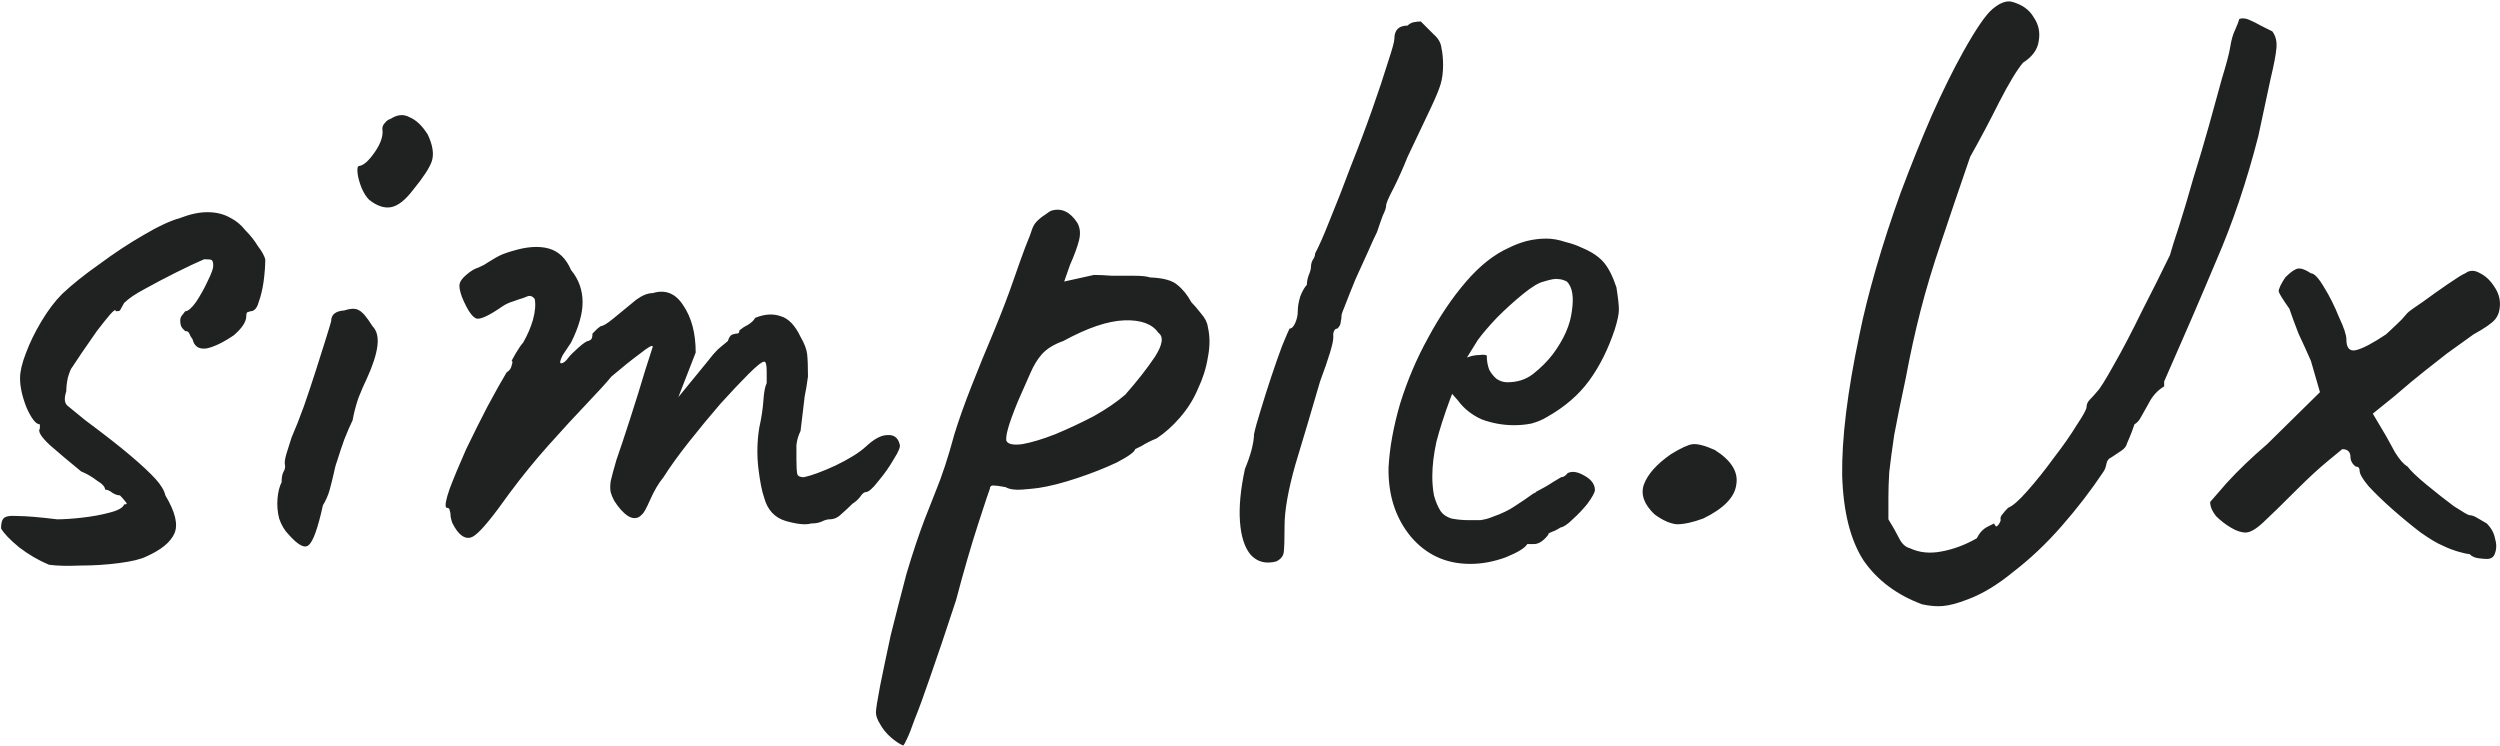 <svg width="1514" height="452" viewBox="0 0 1514 452" fill="none" xmlns="http://www.w3.org/2000/svg">
<path d="M29.643 342C23.309 339.333 17.309 335.833 11.643 331.5C5.976 326.833 2.309 323 0.643 320C0.643 317 1.143 315 2.143 314C3.143 312.667 5.976 312.167 10.643 312.5C15.643 312.5 23.643 313.167 34.643 314.5C38.643 314.5 43.643 314.167 49.643 313.5C55.643 312.833 61.143 311.833 66.143 310.5C71.476 309.167 74.476 307.5 75.143 305.5C76.809 305.5 77.143 305 76.143 304C75.143 302.667 73.976 301.333 72.643 300C71.309 300 69.809 299.5 68.143 298.5C66.476 297.167 64.976 296.5 63.643 296.5C63.643 294.833 61.976 293 58.643 291C55.643 288.667 52.476 286.833 49.143 285.5C41.809 279.5 35.476 274.167 30.143 269.5C24.809 264.5 22.809 261.167 24.143 259.5C24.143 258.167 24.143 257.5 24.143 257.5C24.143 257.167 24.143 257 24.143 257C21.809 257 19.143 253.667 16.143 247C13.476 240.333 12.143 234.333 12.143 229C12.143 225 13.309 220 15.643 214C17.976 207.667 21.143 201.167 25.143 194.5C29.143 187.833 33.309 182.333 37.643 178C43.643 172.333 51.143 166.333 60.143 160C69.143 153.333 77.976 147.5 86.643 142.5C95.643 137.167 103.143 133.667 109.143 132C115.143 129.667 120.643 128.5 125.643 128.5C130.976 128.5 135.643 129.667 139.643 132C142.976 133.667 145.976 136.167 148.643 139.5C151.643 142.5 154.143 145.667 156.143 149C158.476 152 159.976 154.667 160.643 157C160.643 161 160.309 165.5 159.643 170.5C158.976 175.167 157.976 179.333 156.643 183C155.643 186.667 153.976 188.5 151.643 188.5C151.643 188.5 151.143 188.667 150.143 189C149.476 189 149.143 189.833 149.143 191.5C149.143 194.833 146.643 198.667 141.643 203C135.309 207.333 129.809 210 125.143 211C120.476 211.667 117.643 209.833 116.643 205.5C115.643 204.167 114.976 203 114.643 202C114.309 201 113.476 200.5 112.143 200.5C112.143 200.5 111.643 200 110.643 199C109.643 198 109.143 196.333 109.143 194C109.143 192.667 109.643 191.5 110.643 190.5C111.643 189.167 112.143 188.5 112.143 188.5C113.809 188.5 115.976 186.667 118.643 183C121.309 179 123.643 174.833 125.643 170.5C127.976 165.833 129.143 162.667 129.143 161C129.143 159 128.809 157.833 128.143 157.5C127.809 157.167 126.309 157 123.643 157C118.976 159 113.309 161.667 106.643 165C99.976 168.333 93.643 171.667 87.643 175C81.976 178 77.809 180.833 75.143 183.5C73.809 185.833 72.976 187.333 72.643 188C72.309 188.333 71.476 188.5 70.143 188.5C70.143 187.167 68.976 187.833 66.643 190.5C64.643 192.833 61.976 196.167 58.643 200.5C55.643 204.833 52.643 209.167 49.643 213.5C46.976 217.5 44.976 220.5 43.643 222.5C42.976 223.167 42.143 225.167 41.143 228.5C40.476 231.5 40.143 234.333 40.143 237C38.809 241 38.976 243.833 40.643 245.5C42.309 246.833 45.976 249.833 51.643 254.5C63.309 263.167 72.476 270.333 79.143 276C85.809 281.667 90.809 286.333 94.143 290C97.476 293.667 99.476 297 100.143 300C106.143 310 107.976 317.667 105.643 323C103.309 328.333 97.643 333 88.643 337C85.309 338.667 79.809 340 72.143 341C64.476 342 56.643 342.5 48.643 342.5C40.643 342.833 34.309 342.667 29.643 342ZM175.053 324C172.386 321.333 170.386 318 169.053 314C168.053 310 167.719 306 168.053 302C168.386 298 169.219 294.667 170.553 292C170.553 289.333 170.886 287.333 171.553 286C172.553 284.333 172.886 282.833 172.553 281.5C172.219 280.167 172.553 277.833 173.553 274.5C174.553 271.167 175.553 268 176.553 265C178.886 259.667 181.386 253.333 184.053 246C186.719 238.333 189.219 230.833 191.553 223.5C193.886 216.167 195.886 209.833 197.553 204.5C199.219 199.167 200.219 195.833 200.553 194.5C200.553 190.5 203.219 188.333 208.553 188C212.553 186.667 215.553 186.667 217.553 188C219.553 189 222.219 192.167 225.553 197.5C228.219 200.167 229.219 204.167 228.553 209.5C227.886 214.833 225.719 221.5 222.053 229.5C220.719 232.167 219.053 236 217.053 241C215.386 246 214.219 250.5 213.553 254.5C212.219 257.167 210.553 261 208.553 266C206.886 270.667 205.386 275.167 204.053 279.5C203.386 281.167 202.719 283.667 202.053 287C201.386 290 200.553 293.333 199.553 297C198.553 300.333 197.219 303.333 195.553 306C192.553 319.667 189.719 327.667 187.053 330C184.719 332.333 180.719 330.333 175.053 324ZM223.553 121C221.886 119.333 220.386 117 219.053 114C217.719 110.667 216.886 107.667 216.553 105C216.219 102 216.553 100.5 217.553 100.5C220.219 100.167 223.386 97.333 227.053 92C230.719 86.667 232.219 82 231.553 78C231.553 76.667 232.053 75.5 233.053 74.5C234.053 73.167 235.219 72.333 236.553 72C240.553 69.333 244.386 69 248.053 71C252.053 72.667 255.719 76.167 259.053 81.5C262.053 87.833 262.886 93.167 261.553 97.5C260.219 101.5 256.553 107.167 250.553 114.5C245.553 121.167 240.886 124.833 236.553 125.5C232.553 126.167 228.219 124.667 223.553 121ZM276.814 321.5C275.814 320.167 274.814 318.5 273.814 316.5C273.148 314.5 272.814 312.833 272.814 311.5C272.814 310.833 272.648 310 272.314 309C272.314 308 271.648 307.5 270.314 307.5C269.314 306.5 269.981 302.667 272.314 296C274.981 289 278.314 281 282.314 272C286.648 263 290.981 254.333 295.314 246C299.981 237.333 303.814 230.5 306.814 225.5C308.481 224.5 309.481 223.167 309.814 221.5C310.481 219.5 310.481 218.5 309.814 218.5C309.814 218.5 310.648 217 312.314 214C314.314 210.667 315.814 208.5 316.814 207.5C319.481 202.833 321.481 198.167 322.814 193.5C324.148 188.5 324.481 184.333 323.814 181C322.481 179.333 320.981 178.833 319.314 179.5C317.648 180.167 316.814 180.5 316.814 180.5C315.481 180.833 313.481 181.5 310.814 182.5C308.481 183.167 306.314 184.167 304.314 185.5C296.648 190.833 291.481 193.333 288.814 193C286.148 192.333 283.148 188 279.814 180C278.481 176.333 277.981 173.667 278.314 172C278.648 170.333 279.981 168.5 282.314 166.5C284.981 164.167 287.481 162.667 289.814 162C292.148 161 293.981 160 295.314 159C298.981 156.667 301.981 155 304.314 154C306.981 153 308.981 152.333 310.314 152C318.981 149.333 326.314 148.833 332.314 150.5C338.314 152.167 342.814 156.5 345.814 163.5C350.481 169.167 352.814 175.667 352.814 183C352.814 190 350.481 198.167 345.814 207.5L340.814 215C339.148 218.333 338.814 220 339.814 220C341.148 220 342.648 218.833 344.314 216.5C345.314 215.167 347.314 213.167 350.314 210.5C353.314 207.833 355.314 206.5 356.314 206.5C356.314 206.5 356.648 206.333 357.314 206C358.314 205.667 358.814 204.333 358.814 202C359.814 201 360.814 200 361.814 199C363.148 198 363.814 197.5 363.814 197.5C365.148 197.5 367.648 196 371.314 193C375.314 189.667 379.981 185.833 385.314 181.5C388.981 178.833 392.314 177.5 395.314 177.5C402.981 175.167 409.148 177.667 413.814 185C418.814 192.333 421.314 201.833 421.314 213.5L410.814 240.5L428.814 218.5C430.814 215.833 432.814 213.5 434.814 211.5C437.148 209.5 439.148 207.833 440.814 206.5C441.481 204.167 442.481 202.833 443.814 202.5C445.148 202.167 445.814 202 445.814 202C445.814 202 446.148 202 446.814 202C447.481 201.667 447.814 201 447.814 200C449.481 198.667 451.314 197.5 453.314 196.5C455.314 195.167 456.648 193.833 457.314 192.5C462.981 190.167 468.148 189.833 472.814 191.5C477.481 192.833 481.481 197 484.814 204C487.148 208 488.481 211.5 488.814 214.5C489.148 217.5 489.314 222 489.314 228C488.648 233 487.981 237 487.314 240C486.981 242.667 486.648 245.5 486.314 248.5C485.981 251.5 485.481 255.667 484.814 261C483.481 263.667 482.648 266.5 482.314 269.5C482.314 272.5 482.314 275.333 482.314 278C482.314 282.333 482.481 285.333 482.814 287C483.148 288.333 484.481 289 486.814 289C491.481 288 497.814 285.667 505.814 282C514.148 278 520.314 274.167 524.314 270.5C529.314 265.833 533.648 263.5 537.314 263.5C541.314 263.167 543.814 265 544.814 269C545.481 270.333 544.314 273.333 541.314 278C538.648 282.667 535.481 287.167 531.814 291.5C528.481 295.833 525.981 298 524.314 298C523.314 298 522.148 299 520.814 301C519.481 302.667 517.981 304 516.314 305C513.981 307.333 511.648 309.5 509.314 311.5C507.314 313.5 504.981 314.5 502.314 314.5C500.981 314.5 499.314 315 497.314 316C495.648 316.667 493.648 317 491.314 317C487.981 318 482.814 317.5 475.814 315.5C469.148 313.5 464.814 308.833 462.814 301.5C461.481 297.833 460.314 292 459.314 284C458.314 275.667 458.481 267.333 459.814 259C461.148 253 461.981 247.5 462.314 242.5C462.648 237.5 463.314 234 464.314 232C464.314 231 464.314 228.667 464.314 225C464.314 221 463.814 219 462.814 219C461.481 219 458.314 221.5 453.314 226.5C448.648 231.167 442.981 237.167 436.314 244.5C429.981 251.833 423.648 259.5 417.314 267.5C410.981 275.5 405.814 282.667 401.814 289C398.814 292.667 396.148 297.167 393.814 302.5C391.481 307.833 389.814 310.833 388.814 311.5C386.481 314.167 383.648 314.5 380.314 312.5C377.314 310.5 374.481 307.333 371.814 303C370.814 301 370.148 299.333 369.814 298C369.481 296.333 369.481 294.167 369.814 291.5C370.481 288.5 371.648 284.167 373.314 278.5C375.314 272.833 377.981 264.833 381.314 254.5C384.981 243.167 388.148 233 390.814 224C393.814 214.667 395.314 210 395.314 210C395.314 208.667 392.814 210 387.814 214C382.814 217.667 376.981 222.333 370.314 228C367.314 231.667 362.314 237.167 355.314 244.5C348.314 251.833 340.648 260.167 332.314 269.5C323.981 278.833 315.981 288.667 308.314 299C298.648 312.667 291.814 321 287.814 324C284.148 327 280.481 326.167 276.814 321.5ZM546.967 451.5C544.633 450.5 542.133 448.833 539.467 446.5C536.8 444.167 534.633 441.5 532.967 438.5C531.3 435.833 530.467 433.5 530.467 431.5C530.467 429.5 531.3 424.167 532.967 415.5C534.633 407.167 536.8 396.833 539.467 384.5C542.467 372.5 545.633 360.167 548.967 347.5C552.633 335.167 556.3 324.167 559.967 314.5C560.633 312.833 562.8 307.333 566.467 298C570.467 288.333 574.3 276.667 577.967 263C580.633 254.333 584.133 244.5 588.467 233.5C592.8 222.5 597.3 211.5 601.967 200.5C606.633 189.167 610.467 179.167 613.467 170.5C616.467 161.833 618.967 154.833 620.967 149.5C623.3 143.833 624.633 140.333 624.967 139C625.633 137 626.633 135.333 627.967 134C629.633 132.333 631.3 131 632.967 130C634.633 128.667 635.967 127.833 636.967 127.5C642.967 125.833 648.133 128.333 652.467 135C654.133 138 654.467 141.5 653.467 145.5C652.467 149.5 650.633 154.5 647.967 160.5L644.467 170.5L662.467 166.5C665.467 166.5 669.133 166.667 673.467 167C678.133 167 682.633 167 686.967 167C691.3 167 694.467 167.333 696.467 168C704.467 168.333 709.967 169.833 712.967 172.5C716.3 175.167 719.133 178.667 721.467 183C723.133 184.667 725.133 187 727.467 190C729.8 192.667 731.133 195.333 731.467 198C732.8 203.667 732.8 209.833 731.467 216.5C730.467 222.833 728.467 229.167 725.467 235.5C722.8 241.833 719.133 247.667 714.467 253C710.133 258 705.467 262.167 700.467 265.5C697.133 266.833 694.133 268.333 691.467 270C688.8 271.333 687.467 272 687.467 272C687.133 273.667 683.467 276.333 676.467 280C669.467 283.333 661.467 286.5 652.467 289.5C643.467 292.5 635.633 294.5 628.967 295.5C626.633 295.833 623.3 296.167 618.967 296.5C614.633 296.833 611.3 296.333 608.967 295C605.3 294.333 602.8 294 601.467 294C600.133 294 599.467 294.667 599.467 296C599.133 296.667 596.8 303.667 592.467 317C588.133 330.333 583.633 345.833 578.967 363.5C572.633 382.833 567.467 398.167 563.467 409.5C559.467 421.167 556.3 429.833 553.967 435.5C551.967 441.167 550.467 445 549.467 447C548.467 449.333 547.633 450.833 546.967 451.5ZM609.467 267C610.467 269 613.633 269.667 618.967 269C624.633 268 631.3 266 638.967 263C646.967 259.667 654.8 256 662.467 252C670.133 247.667 676.467 243.333 681.467 239C688.8 230.667 694.8 223 699.467 216C704.133 208.667 704.8 203.833 701.467 201.5C697.8 196.167 690.967 193.667 680.967 194C670.967 194.333 658.633 198.5 643.967 206.5C638.3 208.5 633.967 211.167 630.967 214.5C628.3 217.5 625.967 221.333 623.967 226C621.967 230.667 619.467 236.333 616.467 243C613.467 250.333 611.467 255.833 610.467 259.5C609.467 263.167 609.133 265.667 609.467 267ZM772.932 340C766.598 341.667 761.432 340.333 757.432 336C753.765 331.667 751.598 325 750.932 316C750.265 307 751.265 296.333 753.932 284C755.598 280 756.932 276.167 757.932 272.5C758.932 268.5 759.432 265.333 759.432 263C760.098 259.667 761.432 254.833 763.432 248.5C765.432 241.833 767.598 235 769.932 228C772.265 221 774.432 214.833 776.432 209.5C778.765 203.833 780.265 200.333 780.932 199C782.265 199 783.432 197.833 784.432 195.5C785.432 193.167 785.932 190.833 785.932 188.5C785.932 185.833 786.432 182.833 787.432 179.5C788.765 176.167 790.098 173.833 791.432 172.5C791.432 170.833 791.765 169 792.432 167C793.432 164.667 793.932 162.833 793.932 161.5C793.932 160.167 794.265 158.833 794.932 157.5C795.932 156.167 796.432 154.833 796.432 153.5C798.765 149.167 801.765 142.333 805.432 133C809.432 123.333 813.598 112.667 817.932 101C822.598 89.333 826.932 77.833 830.932 66.5C834.932 55.167 838.098 45.667 840.432 38C843.098 30 844.432 25.167 844.432 23.5C844.432 20.833 845.098 18.833 846.432 17.5C847.765 16.167 849.765 15.5 852.432 15.5C853.432 14.5 854.598 13.833 855.932 13.5C857.598 13.167 859.098 13 860.432 13C860.432 13 861.098 13.667 862.432 15C863.765 16.333 865.765 18.333 868.432 21C871.098 23.333 872.598 26 872.932 29C873.598 32 873.932 35.5 873.932 39.5C873.932 43.833 873.432 47.667 872.432 51C871.432 54.333 869.432 59.167 866.432 65.5C863.432 71.833 858.765 81.667 852.432 95C849.765 101.667 846.932 108 843.932 114C840.932 119.667 839.432 123.167 839.432 124.5C839.432 125.833 838.765 127.833 837.432 130.5C836.432 133.167 835.265 136.5 833.932 140.5C832.598 143.167 830.765 147.167 828.432 152.5C826.098 157.5 823.598 163 820.932 169C818.598 174.667 816.598 179.667 814.932 184C813.265 188 812.432 190.333 812.432 191C812.432 192.333 812.265 193.667 811.932 195C811.932 196.333 811.265 197.667 809.932 199C808.598 199 807.765 200 807.432 202C807.432 203.667 807.432 204.5 807.432 204.5C807.432 207.833 804.765 216.667 799.432 231C794.098 249.333 789.098 266.167 784.432 281.5C780.098 296.833 777.932 309.167 777.932 318.5C777.932 326.5 777.765 331.833 777.432 334.5C777.098 336.833 775.598 338.667 772.932 340ZM890.404 341.5C875.738 341.5 863.738 336 854.404 325C845.071 313.667 840.571 299.667 840.904 283C841.571 271 843.904 258.167 847.904 244.5C852.238 230.5 857.904 217.167 864.904 204.5C871.904 191.5 879.571 180.167 887.904 170.5C896.238 160.833 904.904 154 913.904 150C917.238 148.333 920.738 147 924.404 146C928.404 145 932.404 144.5 936.404 144.5C940.071 144.5 943.904 145.167 947.904 146.5C951.904 147.5 955.238 148.667 957.904 150C963.571 152.333 967.904 155.167 970.904 158.5C973.904 161.833 976.571 167 978.904 174C979.904 180.333 980.404 184.833 980.404 187.5C980.404 190.167 979.571 194.167 977.904 199.5C973.904 211.5 968.738 221.833 962.404 230.5C956.071 239.167 947.571 246.5 936.904 252.5C934.238 254.167 931.071 255.5 927.404 256.5C924.071 257.167 920.571 257.5 916.904 257.5C910.238 257.5 903.738 256.333 897.404 254C891.404 251.333 886.571 247.5 882.904 242.5L879.404 238.5L877.904 242.5C874.571 251.5 871.904 259.833 869.904 267.5C868.238 275.167 867.404 282.167 867.404 288.5C867.404 292.5 867.738 296.333 868.404 300C869.404 303.667 870.738 306.833 872.404 309.5C873.738 311.5 875.904 313 878.904 314C882.238 314.667 885.738 315 889.404 315C891.738 315 894.071 315 896.404 315C899.071 314.667 901.571 314 903.904 313C909.571 311 914.071 308.833 917.404 306.5C921.071 304.167 924.738 301.667 928.404 299L930.404 298H929.904C933.904 296 937.404 294 940.404 292C943.738 290 945.404 289 945.404 289C946.738 289 948.071 288.167 949.404 286.5C952.071 285.167 955.404 285.667 959.404 288C963.738 290.333 965.904 293.333 965.904 297C965.571 298.667 964.071 301.333 961.404 305C958.738 308.333 955.738 311.5 952.404 314.5C949.404 317.5 946.904 319.167 944.904 319.5C944.571 319.833 943.404 320.5 941.404 321.5C939.404 322.167 938.071 322.833 937.404 323.5H937.904C934.904 327.5 931.904 329.5 928.904 329.5H924.904C923.571 331.833 919.238 334.5 911.904 337.5C904.571 340.167 897.404 341.5 890.404 341.5ZM912.904 231.5C918.904 231.5 924.071 229.833 928.404 226.5C933.071 222.833 937.071 218.833 940.404 214.5C947.071 205.5 950.904 196.833 951.904 188.5C953.238 179.833 952.238 173.833 948.904 170.5C946.904 169.5 945.071 169 943.404 169C942.071 168.667 939.238 169.167 934.904 170.5C931.904 171.167 927.738 173.667 922.404 178C917.071 182.333 911.738 187.167 906.404 192.5C901.404 197.833 897.571 202.333 894.904 206L888.404 216.5C891.071 215.5 893.571 215 895.904 215C898.571 214.667 900.071 214.833 900.404 215.5C900.404 218.5 900.904 221.333 901.904 224C903.238 226.333 904.738 228.167 906.404 229.5C908.404 230.833 910.571 231.5 912.904 231.5ZM1031.5 314C1025.17 316.333 1019.84 317.5 1015.5 317.5C1011.5 317.167 1007 315.167 1002 311.5C995.669 305.5 993.502 299.5 995.502 293.5C997.835 287.167 1003.34 281 1012 275C1018 271.333 1022.34 269.333 1025 269C1028 268.667 1032.5 269.833 1038.5 272.5C1048.5 278.833 1052.84 285.833 1051.5 293.5C1050.5 301.167 1043.84 308 1031.5 314ZM1164.12 366C1148.79 360.333 1136.96 351.5 1128.62 339.5C1120.62 327.167 1116.29 310 1115.62 288C1115.29 265.667 1118.79 237.167 1126.12 202.5C1128.46 190.833 1131.79 177.5 1136.12 162.5C1140.46 147.5 1145.46 132.167 1151.12 116.5C1157.12 100.5 1163.29 85.167 1169.62 70.5C1176.29 55.5 1182.79 42.333 1189.12 31C1196.79 17.333 1202.62 8.833 1206.62 5.5C1210.96 1.833 1214.79 0.333 1218.12 1C1224.46 2.667 1228.96 5.833 1231.62 10.5C1234.62 14.833 1235.62 19.667 1234.62 25C1233.96 30 1230.79 34.333 1225.12 38C1221.46 42.333 1216.62 50.333 1210.62 62C1204.96 73.333 1199.12 84.333 1193.12 95C1186.46 114.333 1180.62 131.5 1175.62 146.5C1170.62 161.167 1166.46 175 1163.12 188C1159.79 201 1156.79 214.667 1154.12 229C1151.12 243 1148.79 254.5 1147.12 263.5C1145.79 272.5 1144.79 280 1144.12 286C1143.79 291.667 1143.62 296.667 1143.62 301C1143.62 305.333 1143.62 309.833 1143.62 314.5C1146.29 318.833 1148.46 322.667 1150.12 326C1151.79 329.333 1153.96 331.333 1156.62 332C1162.29 334.667 1168.62 335.333 1175.62 334C1182.96 332.667 1190.12 330 1197.12 326C1198.79 322.667 1200.96 320.333 1203.62 319C1206.29 317.667 1207.62 317 1207.62 317C1208.29 318.667 1208.96 319.167 1209.62 318.5C1210.62 317.5 1211.29 316.333 1211.62 315C1211.29 313.667 1211.62 312.5 1212.62 311.5C1213.62 310.167 1214.79 308.833 1216.12 307.5C1218.79 306.5 1222.62 303.167 1227.62 297.5C1232.96 291.5 1238.29 284.833 1243.62 277.5C1249.29 270.167 1253.96 263.5 1257.62 257.5C1261.62 251.5 1263.62 247.833 1263.62 246.5C1263.62 244.833 1264.29 243.333 1265.62 242C1266.96 240.667 1268.46 239 1270.12 237C1271.79 235.333 1275.12 230 1280.12 221C1285.46 211.667 1291.12 200.833 1297.12 188.5C1303.46 176.167 1309.12 164.833 1314.12 154.5C1315.12 150.833 1316.96 145 1319.62 137C1322.29 128.667 1325.12 119.167 1328.12 108.5C1331.46 97.833 1334.62 87.167 1337.62 76.5C1340.62 65.5 1343.29 55.833 1345.62 47.5C1348.29 38.833 1349.96 32.5 1350.62 28.5C1351.29 24.167 1352.29 20.667 1353.62 18C1354.96 15 1355.79 12.833 1356.12 11.5C1357.79 10.833 1359.79 11 1362.12 12C1364.46 13 1366.79 14.167 1369.12 15.5C1371.79 16.833 1374.12 18 1376.12 19C1378.12 21.667 1378.96 25 1378.62 29C1378.29 33 1377.12 39.167 1375.12 47.5C1373.46 55.5 1370.96 67.167 1367.62 82.5C1360.62 109.833 1352.12 135 1342.12 158C1332.46 181 1321.96 205.333 1310.62 231C1310.62 231 1310.62 231.167 1310.62 231.5C1310.62 231.5 1310.62 232.333 1310.62 234C1306.62 236.333 1303.46 239.833 1301.12 244.5C1299.46 247.5 1297.96 250.167 1296.62 252.5C1295.62 254.5 1294.29 256 1292.62 257C1291.62 260 1290.62 262.667 1289.62 265C1288.62 267.333 1288.12 268.5 1288.12 268.5C1287.79 270.167 1286.62 271.667 1284.62 273C1282.62 274.333 1280.62 275.667 1278.62 277C1276.96 277.667 1275.96 279 1275.62 281C1275.29 283 1274.62 284.667 1273.62 286C1266.29 297 1257.96 307.833 1248.62 318.5C1239.29 329.167 1229.62 338.333 1219.62 346C1209.96 354 1200.62 359.667 1191.62 363C1185.62 365.333 1180.62 366.667 1176.62 367C1172.96 367.333 1168.79 367 1164.12 366ZM1505.97 338.5C1504.64 338.5 1502.8 338.333 1500.47 338C1498.47 337.667 1496.8 336.833 1495.47 335.5C1494.14 335.5 1491.8 335 1488.47 334C1485.14 333 1482.14 331.833 1479.47 330.5C1476.14 329.167 1471.64 326.5 1465.97 322.5C1460.3 318.167 1454.64 313.5 1448.97 308.5C1443.3 303.5 1438.47 298.833 1434.47 294.5C1430.8 290.167 1428.97 287 1428.97 285C1428.97 283.333 1428.14 282.5 1426.47 282.5C1426.47 282.5 1425.97 282 1424.97 281C1423.97 279.667 1423.47 278.333 1423.47 277C1423.47 273.667 1421.8 272 1418.47 272C1418.47 272 1415.64 274.333 1409.97 279C1404.3 283.667 1398.14 289.333 1391.47 296C1382.14 305.333 1375.14 312.167 1370.47 316.5C1366.14 320.5 1362.64 322.5 1359.97 322.5C1357.3 322.5 1354.3 321.5 1350.97 319.5C1347.64 317.5 1344.64 315.167 1341.97 312.5C1339.64 309.5 1338.47 306.667 1338.47 304C1338.47 304 1341.8 300.167 1348.47 292.5C1355.47 284.833 1363.64 277 1372.97 269L1404.97 237.5L1399.47 218.5C1397.14 213.167 1394.64 207.667 1391.97 202C1389.64 196 1387.8 191 1386.47 187C1382.47 181.333 1380.3 177.833 1379.97 176.5C1379.97 174.833 1381.3 172 1383.97 168C1386.64 165.333 1388.8 163.667 1390.47 163C1392.47 162 1395.47 162.833 1399.47 165.5C1401.47 165.5 1404.14 168.333 1407.47 174C1410.8 179.333 1413.8 185.333 1416.47 192C1419.47 198.333 1420.97 202.833 1420.97 205.5C1420.97 210.833 1422.97 213 1426.97 212C1430.97 211 1436.97 207.833 1444.97 202.5C1448.97 198.833 1452.14 195.833 1454.47 193.5C1456.8 190.833 1457.97 189.5 1457.97 189.5C1458.97 188.5 1461.97 186.333 1466.97 183C1471.97 179.333 1477.14 175.667 1482.47 172C1487.8 168.333 1491.3 166.167 1492.97 165.5C1495.64 163.5 1498.64 163.5 1501.97 165.5C1505.3 167.167 1508.14 169.833 1510.47 173.5C1512.8 176.833 1513.97 180.333 1513.97 184C1513.97 188 1512.97 191.167 1510.97 193.5C1508.97 195.833 1504.64 198.833 1497.97 202.5C1491.97 206.833 1486.64 210.667 1481.97 214C1477.64 217.333 1472.97 221 1467.97 225C1463.3 228.667 1457.3 233.667 1449.97 240L1436.97 250.5L1444.97 264C1446.3 266.333 1448.14 269.667 1450.47 274C1453.14 278.333 1455.64 281.167 1457.97 282.5C1459.97 285.167 1463.8 288.833 1469.47 293.5C1475.14 298.167 1480.64 302.5 1485.97 306.5C1491.64 310.167 1494.8 312 1495.47 312C1496.8 312 1498.3 312.5 1499.97 313.5C1501.64 314.5 1503.64 315.667 1505.97 317C1508.64 319.667 1510.3 322.667 1510.97 326C1511.97 329.333 1511.97 332.333 1510.97 335C1510.3 337.333 1508.64 338.5 1505.97 338.5Z" fill="#202121"/>
</svg>

